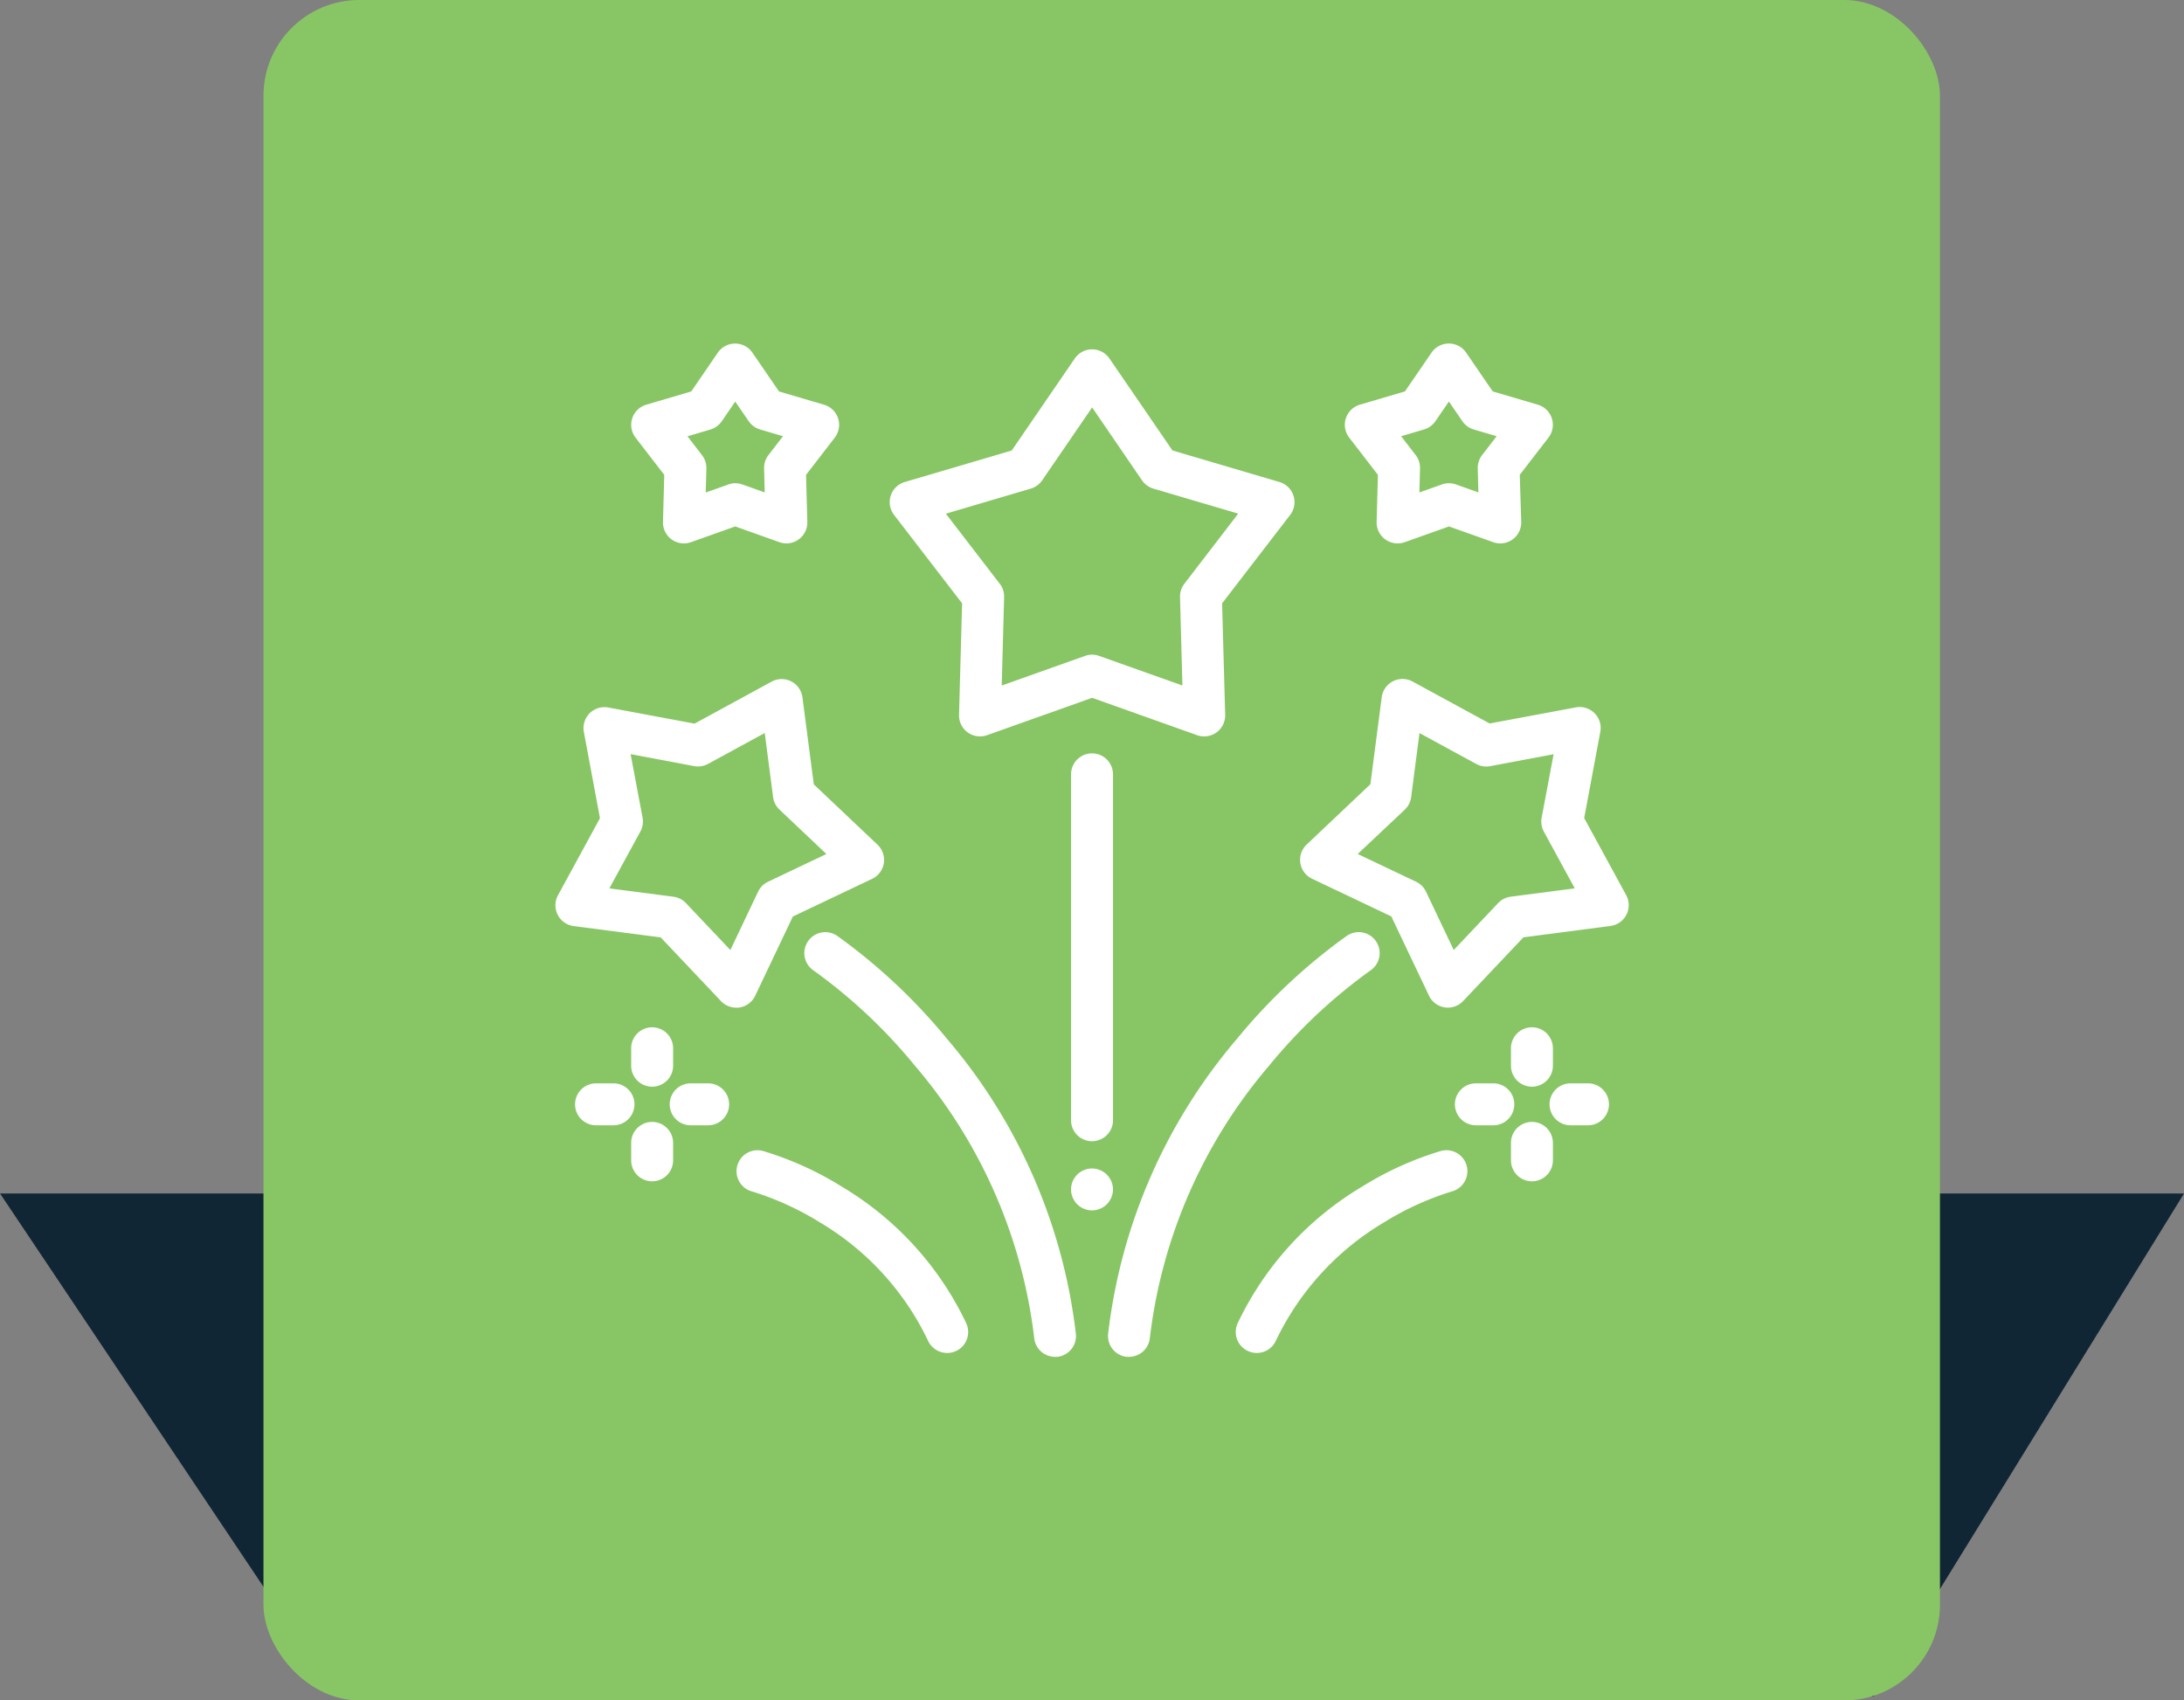 <svg xmlns="http://www.w3.org/2000/svg" width="91.191" height="71" viewBox="0 0 91.191 71">
  <rect x="0" y="0" width="91.191" height="71" fill="#808080" stroke="none"/>
  <g id="Entertainment" transform="translate(-6148 -3942)">
    <g id="real_estate_builders" data-name="real estate builders" transform="translate(262)">
      <g id="Hospital" transform="translate(543.096)">
        <g id="Agricultural" transform="translate(262)">
          <g id="Infrastructure" transform="translate(294)">
            <g id="Insurance" transform="translate(286)">
              <g id="banking" transform="translate(277)">
                <g id="Trading" transform="translate(286)">
                  <g id="government_sector" data-name="government sector" transform="translate(312)">
                    <g id="Manufacturing" transform="translate(176 128)">
                      <g id="Group_43" data-name="Group 43" transform="translate(-715.095 -690)">
                        <path id="Path_82" data-name="Path 82" d="M4165,4553.834h91.191l-12.954,20.994h-64.174Z" fill="#112634"/>
                        <rect id="Rectangle_15" data-name="Rectangle 15" width="70" height="71" rx="4" transform="translate(4176 4504)" fill="#88c665"/>
                      </g>
                    </g>
                  </g>
                </g>
              </g>
            </g>
          </g>
        </g>
      </g>
    </g>
    <g id="fireworks" transform="translate(6171.188 3955.845)">
      <path id="Path_139" data-name="Path 139" d="M172.578,19.431a.88.88,0,0,1-.293-.051L167.9,17.819l-4.389,1.561a.876.876,0,0,1-1.168-.849l.128-4.657-2.841-3.692a.875.875,0,0,1,.446-1.373l4.468-1.317,2.633-3.843a.876.876,0,0,1,1.444,0l2.633,3.843,4.468,1.317a.875.875,0,0,1,.446,1.373l-2.841,3.692.128,4.656a.876.876,0,0,1-.875.9Zm-10.786-9.3,2.252,2.926a.875.875,0,0,1,.181.558l-.1,3.691,3.479-1.237a.877.877,0,0,1,.587,0l3.479,1.237-.1-3.691a.873.873,0,0,1,.181-.558L174,10.128l-3.542-1.044a.874.874,0,0,1-.475-.345L167.9,5.693l-2.087,3.046a.874.874,0,0,1-.475.345Zm0,0" transform="translate(-145.487 -2.527)" fill="#fff"/>
      <path id="Path_140" data-name="Path 140" d="M378.837,8.844a.875.875,0,0,1-.875-.9l.054-1.962-1.2-1.556a.875.875,0,0,1,.446-1.373l1.883-.555,1.11-1.619a.875.875,0,0,1,1.444,0l1.11,1.619,1.882.555a.875.875,0,0,1,.447,1.373l-1.2,1.556L384,7.945a.875.875,0,0,1-1.168.849l-1.849-.658-1.849.658A.88.88,0,0,1,378.837,8.844Zm2.142-2.512a.87.87,0,0,1,.293.051l.939.334-.027-1a.873.873,0,0,1,.181-.558l.608-.79-.956-.282a.875.875,0,0,1-.475-.345l-.563-.822-.563.822a.876.876,0,0,1-.475.345l-.956.282.608.79a.874.874,0,0,1,.181.558l-.027,1,.939-.334A.876.876,0,0,1,380.979,6.332Zm0,0" transform="translate(-343.67)" fill="#fff"/>
      <path id="Path_141" data-name="Path 141" d="M42.638,8.844a.88.88,0,0,1-.293-.051L40.5,8.136l-1.849.658a.875.875,0,0,1-1.168-.849l.054-1.962-1.2-1.556a.876.876,0,0,1,.447-1.373L38.664,2.5,39.773.88a.876.876,0,0,1,1.444,0L42.327,2.5l1.882.555a.875.875,0,0,1,.447,1.373l-1.2,1.555.054,1.962a.875.875,0,0,1-.875.9ZM40.5,6.332a.872.872,0,0,1,.293.051l.939.334-.027-1a.874.874,0,0,1,.181-.558l.608-.79-.956-.282a.874.874,0,0,1-.475-.345L40.5,2.923l-.563.822a.876.876,0,0,1-.475.345l-.956.282.608.79a.875.875,0,0,1,.181.558l-.027,1,.939-.334A.87.87,0,0,1,40.5,6.332Zm0,0" transform="translate(-32.989)" fill="#fff"/>
      <path id="Path_142" data-name="Path 142" d="M246.875,395.76a.872.872,0,0,1-.171-.017.83.83,0,0,1-.164-.05.869.869,0,0,1-.151-.081.846.846,0,0,1-.241-.241.843.843,0,0,1-.081-.151.832.832,0,0,1-.05-.164.844.844,0,0,1,0-.341.854.854,0,0,1,.05-.164.864.864,0,0,1,.081-.151.846.846,0,0,1,.241-.241.847.847,0,0,1,.151-.081.878.878,0,0,1,.164-.05.868.868,0,0,1,.341,0,.878.878,0,0,1,.164.05.844.844,0,0,1,.151.081.842.842,0,0,1,.242.241.891.891,0,0,1,.081.151.827.827,0,0,1,.05.164.828.828,0,0,1,0,.341.879.879,0,0,1-.05.164.868.868,0,0,1-.081.151.842.842,0,0,1-.242.241.866.866,0,0,1-.151.081.831.831,0,0,1-.164.05A.872.872,0,0,1,246.875,395.76Zm0,0" transform="translate(-224.467 -359.066)" fill="#fff"/>
      <path id="Path_143" data-name="Path 143" d="M246.875,212.194a.875.875,0,0,1-.875-.875V196.875a.875.875,0,0,1,1.751,0v14.443A.875.875,0,0,1,246.875,212.194Zm0,0" transform="translate(-224.467 -178.388)" fill="#fff"/>
      <path id="Path_144" data-name="Path 144" d="M361.4,174.229a.842.842,0,0,1-.137-.011.875.875,0,0,1-.654-.489l-1.573-3.309-3.309-1.573a.875.875,0,0,1-.226-1.426l2.661-2.519.474-3.634a.875.875,0,0,1,1.287-.655l3.218,1.752,3.6-.672a.875.875,0,0,1,1.021,1.021l-.673,3.6,1.753,3.218a.876.876,0,0,1-.656,1.287l-3.633.474-2.519,2.661A.873.873,0,0,1,361.4,174.229Zm-3.768-6.415,2.437,1.158a.877.877,0,0,1,.415.415l1.158,2.437,1.855-1.96a.875.875,0,0,1,.523-.266l2.676-.349-1.291-2.37a.876.876,0,0,1-.092-.579l.5-2.653-2.652.5a.877.877,0,0,1-.579-.092l-2.37-1.29-.348,2.676a.873.873,0,0,1-.266.522Zm0,0" transform="translate(-324.131 -146.001)" fill="#fff"/>
      <path id="Path_145" data-name="Path 145" d="M264.51,299.01a.91.91,0,0,1-.091,0,.876.876,0,0,1-.781-.961,23.093,23.093,0,0,1,5.387-12.326,24.01,24.01,0,0,1,4.59-4.3.875.875,0,1,1,.97,1.457,22.077,22.077,0,0,0-4.217,3.961,21.352,21.352,0,0,0-4.988,11.383.875.875,0,0,1-.87.785Zm0,0" transform="translate(-240.557 -256.2)" fill="#fff"/>
      <path id="Path_146" data-name="Path 146" d="M7.55,174.231a.876.876,0,0,1-.636-.274L4.4,171.3l-3.634-.474a.875.875,0,0,1-.655-1.287l1.752-3.218-.672-3.6a.875.875,0,0,1,1.021-1.021l3.6.673,3.218-1.753a.875.875,0,0,1,1.287.655l.474,3.634,2.661,2.519a.876.876,0,0,1-.226,1.426l-3.309,1.573-1.573,3.309a.876.876,0,0,1-.654.489.845.845,0,0,1-.137.011Zm-5.295-4.979,2.676.349a.873.873,0,0,1,.522.266l1.855,1.96,1.158-2.437a.875.875,0,0,1,.415-.415l2.437-1.158-1.96-1.855a.873.873,0,0,1-.266-.522l-.349-2.676-2.369,1.291a.877.877,0,0,1-.579.092l-2.653-.5.5,2.652a.872.872,0,0,1-.092.579Zm0,0" transform="translate(0 -146.003)" fill="#fff"/>
      <path id="Path_147" data-name="Path 147" d="M129.26,299.008a.875.875,0,0,1-.869-.785A21.353,21.353,0,0,0,123.4,286.84a22.082,22.082,0,0,0-4.217-3.961.875.875,0,1,1,.97-1.457,24.017,24.017,0,0,1,4.59,4.3,23.093,23.093,0,0,1,5.387,12.326.875.875,0,0,1-.781.96A.822.822,0,0,1,129.26,299.008Zm0,0" transform="translate(-108.396 -256.198)" fill="#fff"/>
      <path id="Path_148" data-name="Path 148" d="M325.438,393.766a.875.875,0,0,1-.795-1.24,13.249,13.249,0,0,1,5.2-5.707,13.571,13.571,0,0,1,3.291-1.488.875.875,0,1,1,.451,1.691,12.127,12.127,0,0,0-2.831,1.291,11.507,11.507,0,0,0-4.516,4.942A.875.875,0,0,1,325.438,393.766Zm0,0" transform="translate(-296.153 -351.119)" fill="#fff"/>
      <path id="Path_149" data-name="Path 149" d="M95.253,393.766a.876.876,0,0,1-.8-.51,11.5,11.5,0,0,0-4.516-4.942,12.121,12.121,0,0,0-2.831-1.291.875.875,0,0,1,.451-1.691,13.584,13.584,0,0,1,3.291,1.488,13.249,13.249,0,0,1,5.2,5.707.875.875,0,0,1-.795,1.24Zm0,0" transform="translate(-78.891 -351.119)" fill="#fff"/>
      <path id="Path_150" data-name="Path 150" d="M456.719,329.143a.875.875,0,0,1-.875-.875v-.729a.875.875,0,1,1,1.751,0v.729A.875.875,0,0,1,456.719,329.143Zm0,0" transform="translate(-415.943 -297.614)" fill="#fff"/>
      <path id="Path_151" data-name="Path 151" d="M456.719,374.292a.876.876,0,0,1-.875-.875v-.729a.875.875,0,0,1,1.751,0v.729A.875.875,0,0,1,456.719,374.292Zm0,0" transform="translate(-415.943 -338.812)" fill="#fff"/>
      <path id="Path_152" data-name="Path 152" d="M475.862,355.153h-.729a.875.875,0,1,1,0-1.751h.729a.875.875,0,0,1,0,1.751Zm0,0" transform="translate(-432.745 -322.012)" fill="#fff"/>
      <path id="Path_153" data-name="Path 153" d="M430.714,355.153h-.729a.875.875,0,0,1,0-1.751h.729a.875.875,0,0,1,0,1.751Zm0,0" transform="translate(-391.549 -322.012)" fill="#fff"/>
      <path id="Path_154" data-name="Path 154" d="M37.028,329.143a.875.875,0,0,1-.875-.875v-.729a.875.875,0,0,1,1.751,0v.729A.875.875,0,0,1,37.028,329.143Zm0,0" transform="translate(-32.987 -297.614)" fill="#fff"/>
      <path id="Path_155" data-name="Path 155" d="M37.028,374.292a.875.875,0,0,1-.875-.875v-.729a.875.875,0,0,1,1.751,0v.729A.875.875,0,0,1,37.028,374.292Zm0,0" transform="translate(-32.987 -338.812)" fill="#fff"/>
      <path id="Path_156" data-name="Path 156" d="M56.17,355.153h-.729a.875.875,0,0,1,0-1.751h.729a.875.875,0,0,1,0,1.751Zm0,0" transform="translate(-49.79 -322.012)" fill="#fff"/>
      <path id="Path_157" data-name="Path 157" d="M11.018,355.153h-.729a.875.875,0,0,1,0-1.751h.729a.875.875,0,0,1,0,1.751Zm0,0" transform="translate(-8.59 -322.012)" fill="#fff"/>
    </g>
  </g>
</svg>
